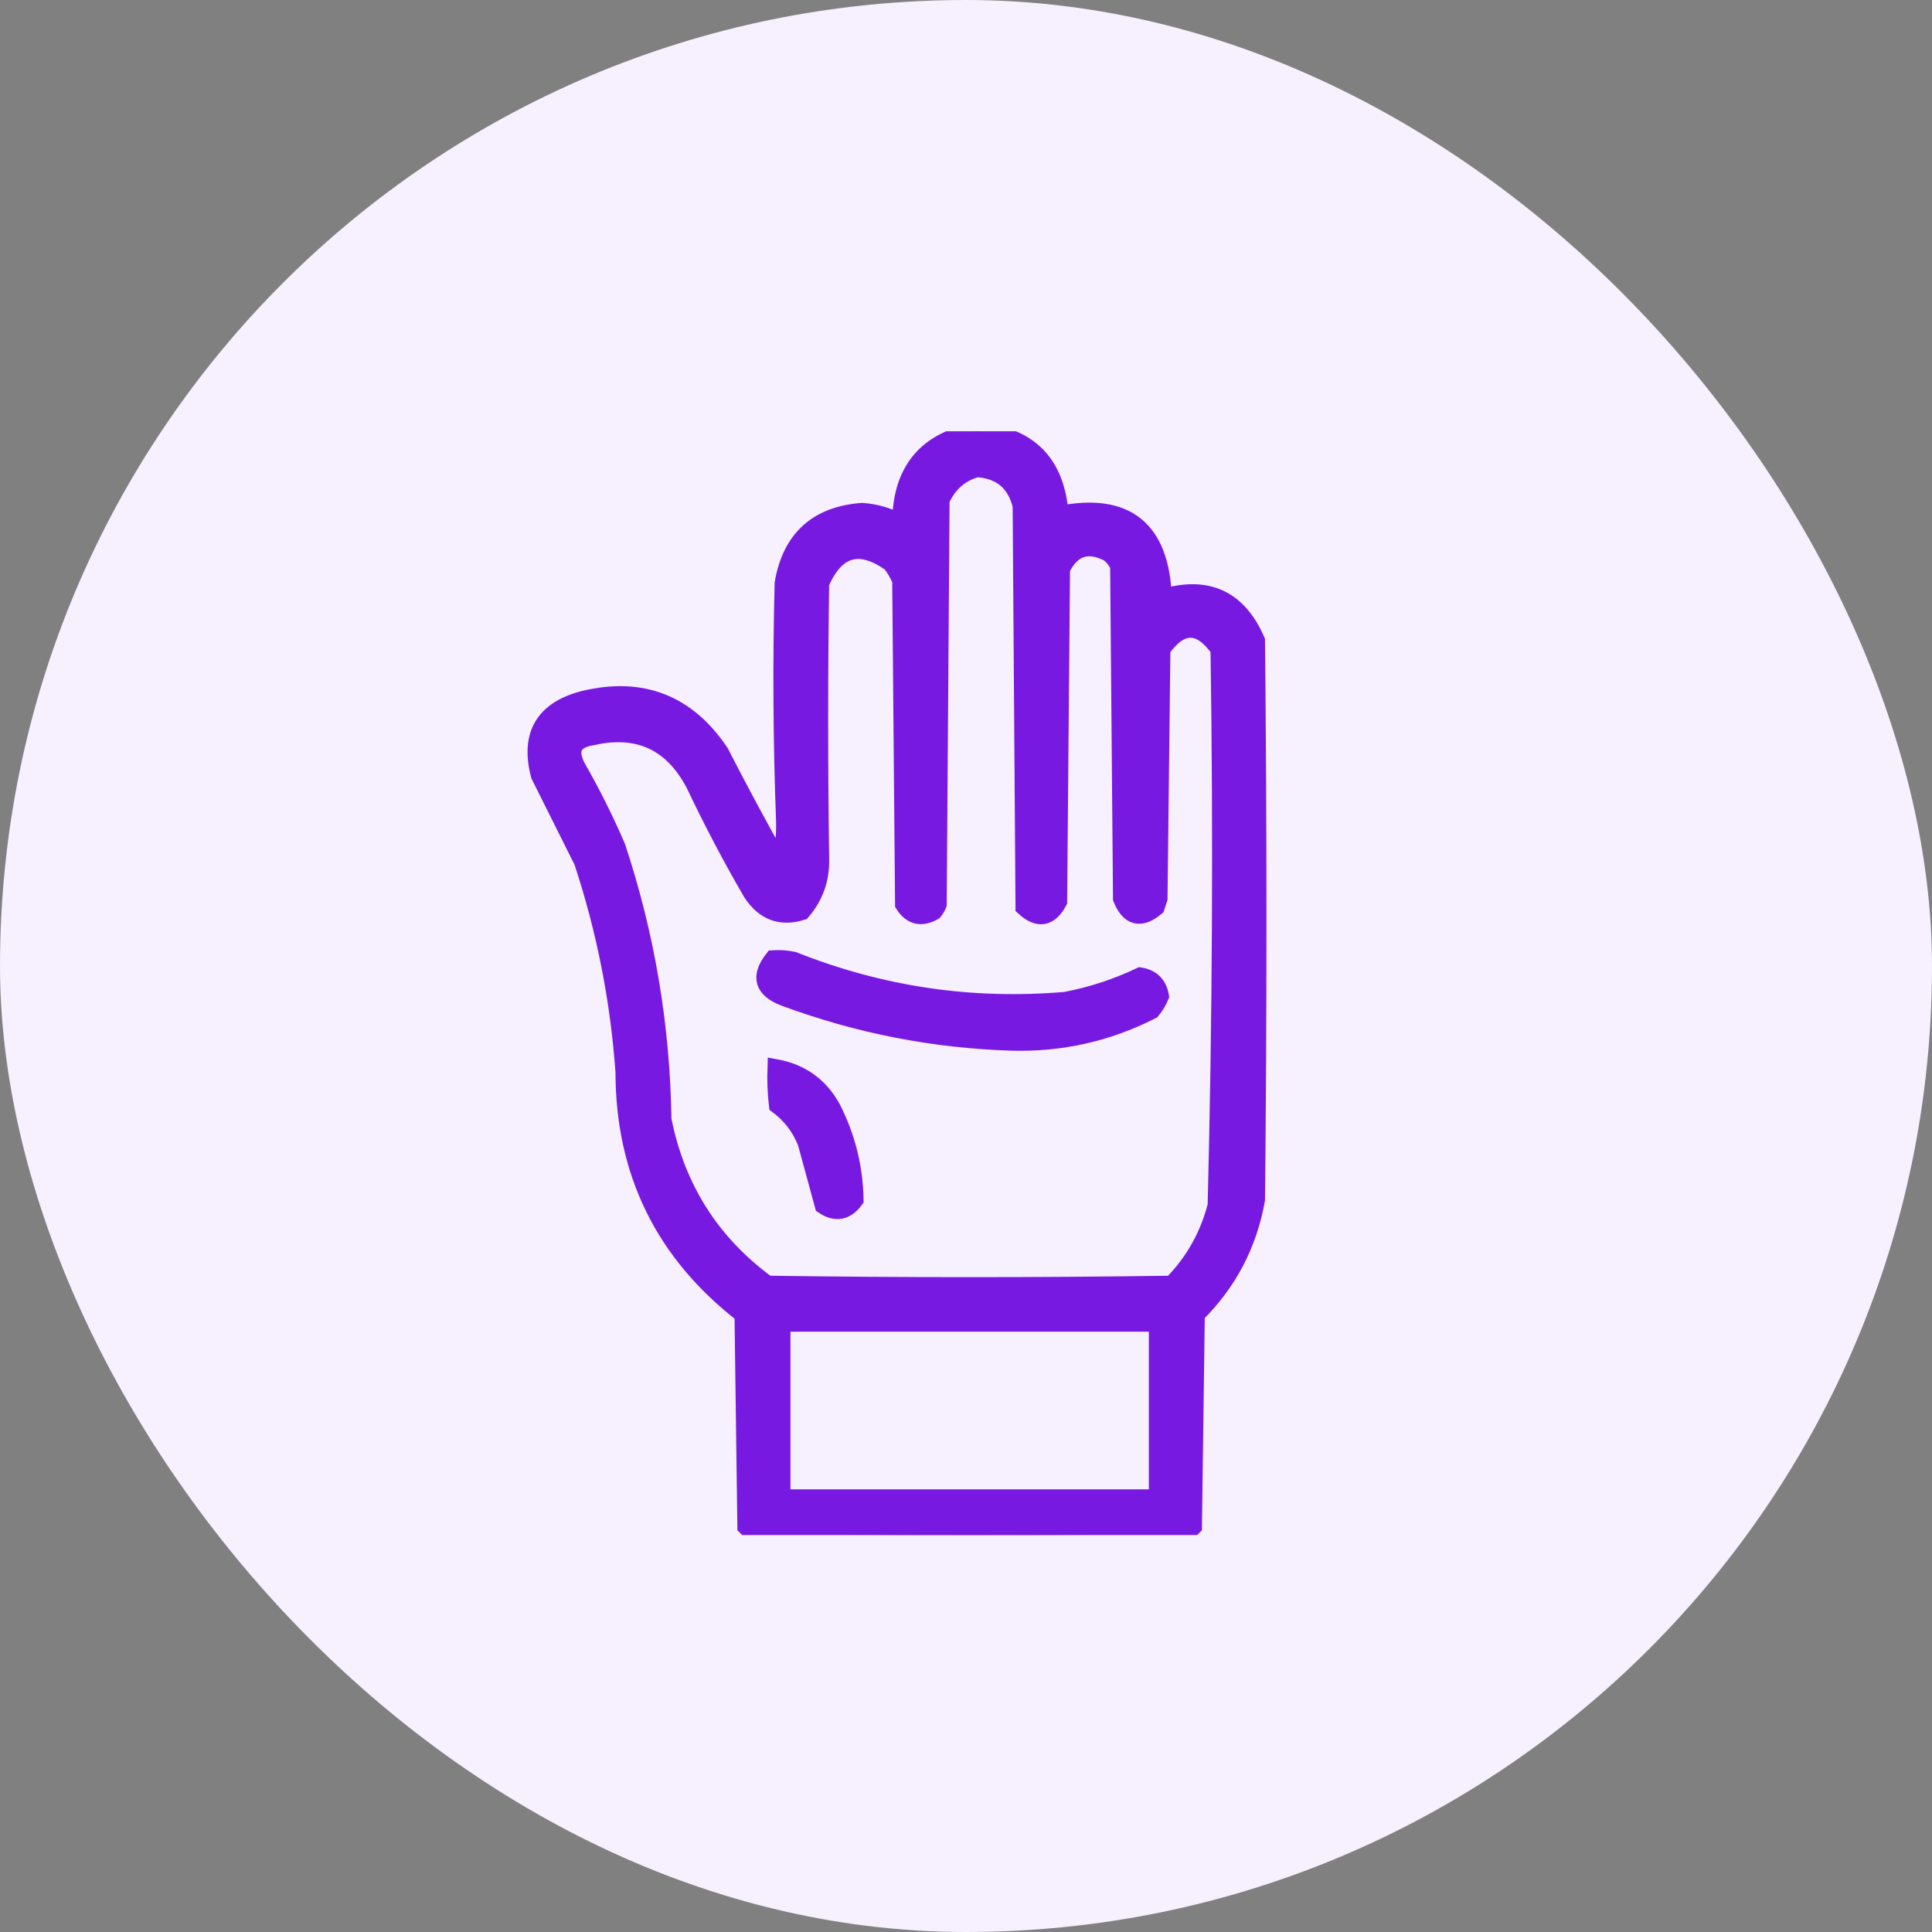 <svg width="56" height="56" viewBox="0 0 56 56" fill="none" xmlns="http://www.w3.org/2000/svg">
<rect x="0" y="0" width="56" height="56" fill="#808080" stroke="none"/>
<g clip-path="url(#clip0_87_873)">
<rect width="56" height="56" rx="28" fill="#F7F0FF"/>
<g clip-path="url(#clip1_87_873)">
<g opacity="0.918">
<path fill-rule="evenodd" clip-rule="evenodd" d="M28.314 12.5C29.809 12.61 30.613 13.414 30.724 14.91C32.646 14.531 33.644 15.335 33.716 17.321C34.988 16.939 35.889 17.354 36.417 18.567C36.473 23.97 36.473 29.373 36.417 34.775C36.184 36.073 35.602 37.181 34.672 38.1C34.644 40.15 34.617 42.2 34.589 44.251C34.52 44.32 34.45 44.389 34.381 44.458C30.198 44.514 26.014 44.514 21.83 44.458C21.761 44.389 21.692 44.32 21.623 44.251C21.595 42.2 21.567 40.15 21.54 38.1C19.243 36.319 18.093 33.977 18.09 31.077C17.943 28.99 17.541 26.953 16.885 24.968C16.469 24.136 16.054 23.305 15.638 22.474C15.329 21.306 15.758 20.571 16.927 20.271C18.603 19.87 19.919 20.383 20.875 21.809C21.435 22.903 22.017 23.983 22.62 25.051C22.713 24.644 22.754 24.229 22.745 23.804C22.658 21.505 22.644 19.205 22.703 16.905C22.925 15.617 23.687 14.924 24.989 14.827C25.39 14.855 25.764 14.966 26.111 15.16C26.116 13.647 26.85 12.76 28.314 12.5ZM28.314 13.581C29.009 13.625 29.439 13.986 29.602 14.661C29.63 18.54 29.657 22.419 29.685 26.297C30.092 26.67 30.425 26.615 30.682 26.131C30.71 22.917 30.738 19.703 30.765 16.49C31.07 15.871 31.527 15.719 32.137 16.032C32.266 16.133 32.362 16.258 32.428 16.407C32.455 19.62 32.483 22.834 32.511 26.048C32.729 26.587 33.061 26.671 33.508 26.297C33.536 26.214 33.564 26.131 33.591 26.048C33.619 23.638 33.647 21.227 33.675 18.817C34.229 18.041 34.783 18.041 35.337 18.817C35.419 24.195 35.391 29.57 35.254 34.941C35.028 35.824 34.598 36.585 33.965 37.227C30.059 37.283 26.152 37.283 22.246 37.227C20.617 36.036 19.606 34.443 19.212 32.448C19.173 29.746 18.73 27.114 17.882 24.552C17.538 23.753 17.15 22.977 16.719 22.225C16.466 21.728 16.618 21.437 17.176 21.352C18.505 21.054 19.488 21.511 20.127 22.723C20.638 23.802 21.192 24.855 21.789 25.882C22.15 26.431 22.635 26.611 23.243 26.422C23.62 25.985 23.8 25.472 23.784 24.884C23.745 22.225 23.745 19.566 23.784 16.905C24.232 15.874 24.911 15.68 25.82 16.323C25.938 16.476 26.035 16.642 26.111 16.822C26.139 19.953 26.166 23.084 26.194 26.214C26.413 26.558 26.704 26.627 27.067 26.422C27.119 26.36 27.16 26.29 27.191 26.214C27.219 22.308 27.247 18.401 27.274 14.495C27.485 14.02 27.832 13.715 28.314 13.581ZM22.662 38.349C26.291 38.349 29.92 38.349 33.55 38.349C33.55 40.039 33.55 41.729 33.55 43.419C29.92 43.419 26.291 43.419 22.662 43.419C22.662 41.729 22.662 40.039 22.662 38.349Z" fill="#6E06DE"/>
<path fill-rule="evenodd" clip-rule="evenodd" d="M22.412 27.793C22.608 27.78 22.802 27.794 22.994 27.835C25.538 28.846 28.17 29.233 30.89 28.999C31.641 28.854 32.361 28.619 33.051 28.292C33.383 28.347 33.577 28.541 33.633 28.874C33.571 29.026 33.487 29.165 33.383 29.29C32.106 29.941 30.749 30.246 29.311 30.204C27.053 30.132 24.864 29.702 22.744 28.916C22.117 28.681 22.006 28.308 22.412 27.793Z" fill="#6E06DE"/>
<path fill-rule="evenodd" clip-rule="evenodd" d="M22.495 30.952C23.22 31.085 23.76 31.473 24.116 32.116C24.544 32.955 24.765 33.841 24.781 34.775C24.526 35.123 24.221 35.179 23.867 34.942C23.701 34.333 23.535 33.724 23.368 33.113C23.19 32.671 22.913 32.311 22.537 32.032C22.495 31.673 22.482 31.313 22.495 30.952Z" fill="#6E06DE"/>
<path fill-rule="evenodd" clip-rule="evenodd" d="M28.314 12.5C29.809 12.61 30.613 13.414 30.724 14.91C32.646 14.531 33.644 15.335 33.716 17.321C34.988 16.939 35.889 17.354 36.417 18.567C36.473 23.97 36.473 29.373 36.417 34.775C36.184 36.073 35.602 37.181 34.672 38.1C34.644 40.15 34.617 42.2 34.589 44.251C34.52 44.32 34.45 44.389 34.381 44.458C30.198 44.514 26.014 44.514 21.83 44.458C21.761 44.389 21.692 44.32 21.623 44.251C21.595 42.2 21.567 40.15 21.54 38.1C19.243 36.319 18.093 33.977 18.09 31.077C17.943 28.99 17.541 26.953 16.885 24.968C16.469 24.136 16.054 23.305 15.638 22.474C15.329 21.306 15.758 20.571 16.927 20.271C18.603 19.87 19.919 20.383 20.875 21.809C21.435 22.903 22.017 23.983 22.62 25.051C22.713 24.644 22.754 24.229 22.745 23.804C22.658 21.505 22.644 19.205 22.703 16.905C22.925 15.617 23.687 14.924 24.989 14.827C25.39 14.855 25.764 14.966 26.111 15.16C26.116 13.647 26.85 12.76 28.314 12.5ZM28.314 13.581C29.009 13.625 29.439 13.986 29.602 14.661C29.63 18.54 29.657 22.419 29.685 26.297C30.092 26.67 30.425 26.615 30.682 26.131C30.71 22.917 30.738 19.703 30.765 16.49C31.07 15.871 31.527 15.719 32.137 16.032C32.266 16.133 32.362 16.258 32.428 16.407C32.455 19.62 32.483 22.834 32.511 26.048C32.729 26.587 33.061 26.671 33.508 26.297C33.536 26.214 33.564 26.131 33.591 26.048C33.619 23.638 33.647 21.227 33.675 18.817C34.229 18.041 34.783 18.041 35.337 18.817C35.419 24.195 35.391 29.57 35.254 34.941C35.028 35.824 34.598 36.585 33.965 37.227C30.059 37.283 26.152 37.283 22.246 37.227C20.617 36.036 19.606 34.443 19.212 32.448C19.173 29.746 18.73 27.114 17.882 24.552C17.538 23.753 17.15 22.977 16.719 22.225C16.466 21.728 16.618 21.437 17.176 21.352C18.505 21.054 19.488 21.511 20.127 22.723C20.638 23.802 21.192 24.855 21.789 25.882C22.15 26.431 22.635 26.611 23.243 26.422C23.62 25.985 23.8 25.472 23.784 24.884C23.745 22.225 23.745 19.566 23.784 16.905C24.232 15.874 24.911 15.68 25.82 16.323C25.938 16.476 26.035 16.642 26.111 16.822C26.139 19.953 26.166 23.084 26.194 26.214C26.413 26.558 26.704 26.627 27.067 26.422C27.119 26.36 27.16 26.29 27.191 26.214C27.219 22.308 27.247 18.401 27.274 14.495C27.485 14.02 27.832 13.715 28.314 13.581ZM22.662 38.349C26.291 38.349 29.92 38.349 33.55 38.349C33.55 40.039 33.55 41.729 33.55 43.419C29.92 43.419 26.291 43.419 22.662 43.419C22.662 41.729 22.662 40.039 22.662 38.349Z" stroke="#6E06DE" stroke-width="0.5"/>
<path fill-rule="evenodd" clip-rule="evenodd" d="M22.412 27.793C22.608 27.78 22.802 27.794 22.994 27.835C25.538 28.846 28.17 29.233 30.89 28.999C31.641 28.854 32.361 28.619 33.051 28.292C33.383 28.347 33.577 28.541 33.633 28.874C33.571 29.026 33.487 29.165 33.383 29.29C32.106 29.941 30.749 30.246 29.311 30.204C27.053 30.132 24.864 29.702 22.744 28.916C22.117 28.681 22.006 28.308 22.412 27.793Z" stroke="#6E06DE" stroke-width="0.5"/>
<path fill-rule="evenodd" clip-rule="evenodd" d="M22.495 30.952C23.22 31.085 23.76 31.473 24.116 32.116C24.544 32.955 24.765 33.841 24.781 34.775C24.526 35.123 24.221 35.179 23.867 34.942C23.701 34.333 23.535 33.724 23.368 33.113C23.19 32.671 22.913 32.311 22.537 32.032C22.495 31.673 22.482 31.313 22.495 30.952Z" stroke="#6E06DE" stroke-width="0.5"/>
</g>
</g>
</g>
<defs>
<clipPath id="clip0_87_873">
<rect width="56" height="56" fill="white"/>
</clipPath>
<clipPath id="clip1_87_873">
<rect width="32" height="32" fill="white" transform="translate(10 12.5)"/>
</clipPath>
</defs>
</svg>
